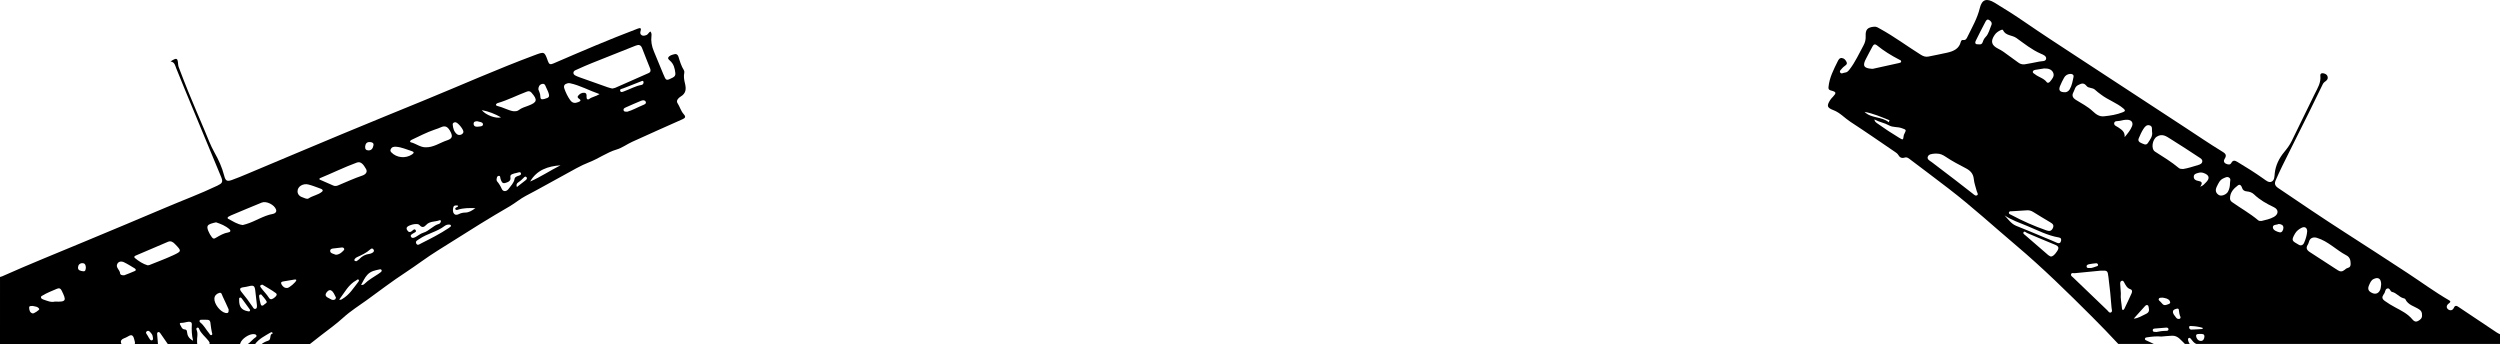 <?xml version="1.0" encoding="UTF-8"?>
<svg id="Layer_1" data-name="Layer 1" xmlns="http://www.w3.org/2000/svg" viewBox="0 0 729.307 100.498">
  <path d="m0,100.498c.254-.036.515-.06.793-.06h34.691c-.072-.111-.137-.231-.177-.384-.18-.687.19-1.084.809-1.331.424-.169.853-.346,1.237-.587.93-.584,1.441-.47,1.756.693.271 1.0.397,1.394.114,1.609h6.861c-.067-.949-.154-1.897-.235-2.845-.025-.3-.042-.614.31-.72.278-.084.469.139.609.34.745,1.074,1.493,2.147,2.233,3.225h8.534c-.002-.073-.004-.146-.009-.218-.011-.164-.024-.329-.037-.493-.09-1.176.374-2.373-.157-3.538-.097-.213-.062-.521.244-.61.23-.068.406.104.48.297.558,1.434,1.817,2.323,2.722,3.486.208.267.43.516.359.879-.011.057-.051.126-.102.198h9.001c.012-.093.031-.188.058-.282.38-1.33,2.682-2.859,4.03-2.678.34.046.674.092.721.555-.054.089-.093.23-.185.291-.899.596-1.571,1.489-2.448,2.114h2.155c1.153-1.627,2.931-2.461,4.584-3.449.243-.145.48-.132.635.293-1.188.217-.255,1.78-1.409,2.13-.727.221-1.377.553-1.93,1.025h14.065c1.109-.883,2.222-1.76,3.348-2.622,2.209-1.692,4.468-3.323,6.523-5.198,2.099-1.915,4.512-3.398,6.797-5.058,3.733-2.711,7.408-5.516,11.266-8.04,3.236-2.118,6.296-4.484,9.587-6.52,4.133-2.557,8.238-5.16,12.356-7.741,2.818-1.766,5.697-3.428,8.564-5.114,1.593-.936,3.004-2.166,4.681-3.034,3.685-1.907,7.28-3.986,10.934-5.953,2.489-1.34,4.927-2.835,7.549-3.848,2.755-1.064,5.13-2.857,7.995-3.703,1.567-.463,2.947-1.522,4.459-2.211,4.872-2.22,9.761-4.403,14.654-6.575.83-.368,1.16-.697.421-1.519-.832-.926-1.131-2.184-1.815-3.231-.463-.709.277-1.512.876-1.863,1.647-.964,1.71-2.25,1.306-3.902-.238-.973-.429-2.031-.196-3.08.05-.225.016-.529-.104-.721-.759-1.212-1.169-2.558-1.577-3.907-.184-.608-.571-.946-1.205-.781-.672.175-1.431.336-1.792.98-.178.318.242.679.519.92,1.087.947,1.393,2.212,1.55,3.559.078.667-.138,1.054-.765,1.371-1.906.963-1.921.983-2.751-1.023-.917-2.217-1.81-4.443-2.748-6.65-.614-1.446-.893-2.927-.702-4.49.056-.457.034-.899-.304-1.294-.53.26-.669.881-1.222,1.063-.452.149-.889.286-1.32.029-.476-.284-.481-.751-.336-1.212.328-1.041-.211-.942-.884-.687-8.293,3.132-16.431,6.637-24.566,10.148-.863.373-1.242.253-1.559-.646-1.03-2.916-1.038-2.849-3.973-1.756-10.765,4.009-21.255,8.684-31.878,13.036-8.083,3.311-16.172,6.606-24.237,9.96-9.218,3.834-18.411,7.73-27.619,11.591-1.496.627-2.993,1.261-4.522,1.802-1.478.523-1.85.192-2.239-1.313-.613-2.369-1.609-4.573-2.825-6.723-1.157-2.044-1.962-4.288-2.887-6.459-1.609-3.773-3.214-7.549-4.777-11.341-.963-2.337-1.849-4.705-2.757-7.064-.102-.266-.159-.56-.179-.845-.137-1.893-.393-2.012-2.215-.843,1.235.206,1.329,1.173,1.671,2.028,1.476,3.692,3.003,7.363,4.526,11.036,2.856,6.889,5.731,13.77,8.579,20.663.602,1.458.286,1.837-1.137,2.519-4.881,2.341-9.96,4.21-14.933,6.33-7.961,3.393-15.956,6.71-23.943,10.043-7.984,3.332-16.016,6.551-23.917,10.079-.186.083-.395.119-.593.177C0,87.061 0,93.315 0,99.57c0,.309-0.0.619-0.0.928ZM180.941,26.558c-.245-.613.477-.625.859-.778,1.689-.676,3.389-1.326,5.08-1.997.392-.155.799-.444.869.267-.053.395-.235.665-.608.729-1.78.304-3.329,1.227-4.998,1.827-.426.153-.993.477-1.203-.048Zm6.622,4.099c-1.595.66-3.107,1.528-4.564,1.929-.578-.011-.958.015-1.081-.374-.143-.453.204-.687.549-.841,1.508-.672,3.015-1.348,4.545-1.97.453-.184,1.105-.266,1.345.243.29.616-.384.842-.794,1.012Zm-19.255-10.371c1.436-.656,2.883-1.293,4.349-1.881,4.243-1.703,8.504-3.363,12.743-5.076.964-.39,1.552-.259,1.938.775.738,1.978,1.557,3.926,2.326,5.892.219.559.172,1.049-.479,1.336-3.232,1.423-6.458,2.859-9.691,4.279-.26.114-.56.138-.898.216-.406-.11-.854-.201-1.281-.351-2.784-.98-5.564-1.972-8.344-2.962-.235-.084-.473-.166-.695-.278-.437-.223-1-.378-.992-.99.008-.614.596-.764,1.025-.96Zm-2.685,4.004c.198-.044.42-.057.617-.017,2.941.613,5.534,2.105,8.666,3.183-1.199.732-2.19.8-2.975,1.39-.485.364-.864.051-.825-.581.035-.563.058-1.156-.699-1.204-.756-.048-1.361.362-1.799.936-.254.333.024.615.318.811.783.523.295.763-.225.976-.935.382-1.705.354-2.38-.596-.731-1.029-1.253-2.128-1.671-3.3-.341-.955.104-1.403.974-1.598Zm-99.814,67.014c-1.56-.315-3.404-2.699-3.267-4.276.075-.863.714-1.359,1.409-1.582.714-.228.794.578,1.007,1.017.649,1.334,1.244,2.695,1.739,3.78.075.984-.233,1.193-.888,1.061Zm7.101-.633c-.159.291-.42.157-.655.114-1.797-.332-2.529-1.305-2.491-3.311.023-.233-.091-.53.204-.651.284-.116.47.115.611.304.736.989,1.457,1.988,2.18,2.986.119.165.268.346.151.558Zm1.639-.581c-.495.17-.706-.359-.922-.675-.954-1.397-1.939-2.763-3.034-4.06-.894-1.059-.702-1.428.621-1.591.45-.055.897-.15,1.337-.262,1.399-.355,1.741-.151,1.912,1.227.172,1.391.318,2.785.489,4.303-.017.314.131.876-.403,1.059Zm2.438-1.165c-.026.031-.061.056-.095.08-.215.154-.438.235-.679.054-.214-.161-.718-2.586-.604-2.862.089-.214.231-.331.605-.286.494.62,1.157,1.26,1.563,2.035.232.443-.512.646-.79.979Zm20.802-1.611c-.807.512-1.4-.151-2.045-.432-.521-.227-.944-.631-.659-1.268.272-.607.956-1.161,1.451-.917.782.386,1.056,1.357,1.468,2.101-.09.229-.105.447-.215.516Zm-1.468-14.178c.05-.539.511-.595.913-.653.814-.117,1.631-.215,2.45-.284.282-.024.601.039.716.362.099.276-.113.461-.288.63-.563.546-1.129,1.094-2.147,1.123-.21-.073-.564-.177-.902-.32-.382-.162-.79-.343-.742-.859Zm8.26,9.02c-1.424,1.816-2.627,3.836-4.708,5.047-.21.122-.376.337-.931.214,1.588-2.086,2.695-4.401,5.037-5.664.205-.111.385-.397.643-.157.174.163.095.387-.041.56Zm15.359-13.018c-.4-.588.257-.824.656-1.093.349-.235,1.037-.386.629-.949-.327-.452-.734.029-1.037.285-.601.507-1.077.343-1.425-.276-.355-.63-.021-1.001.558-1.255.654-.287,1.327-.485,2.048-.489.385-.013.786.032,1.04.325.715.823,1.303.609,1.951-.1,1.018-1.112,2.561-.832,3.822-1.319.414-.16.572.24.332.621-.107.17-.268.374-.443.422-1.75.48-2.856,2.071-4.604,2.589-.774.229-1.443.803-2.168,1.206-.447.248-1.036.509-1.36.033Zm10.993-2.631c-2.552,1.7-5.278,3.094-8.016,4.461-.452.226-1.127.825-1.494.063-.343-.712.406-.966.935-1.333,2.272-1.578,5.104-2.059,7.311-3.752.395-.303.882-.473,1.402-.429.244.021.51.064.496.478-.191.156-.398.356-.633.512Zm19.182-14.359c-.186,1.222-1.063,2.009-1.729,2.938-.585.817-1.601.936-2.003.032-.371-.835-.811-1.565-1.392-2.247-.117-.138-.099-.39-.132-.539.077-.465.106-.967.609-1.024.553-.063.427.478.531.803.217.678.472,1.545,1.342,1.278.722-.222,1.792-.484,1.558-1.708-.102-.533.204-.761.625-.908.351-.122.708-.252,1.073-.305.465-.068,1.179-.475,1.353.019.232.658-.592.716-1.052.92-.355.158-.725.369-.782.743Zm3.311.355c-.851.696-1.73,1.358-2.64,2.065-.235-.598-.071-1.052.315-1.302.636-.411,1.189-.889,1.696-1.442.189-.206.47-.453.751-.186.311.295.145.646-.123.865Zm4.7-28.012c.779-.196.957.433,1.179.98.186.458.444.889.612,1.353.512,1.413.335,1.66-1.125,2.051-.881.236-1.174.064-1.176-.901-.002-.663-.378-1.325-.572-1.94.039-.785.347-1.358,1.082-1.543Zm5.392,23.73c-2.997,1.511-5.789,3.395-8.864,4.737,1.972-3.416,5.216-4.466,8.864-4.737Zm-18.811-17.776c.068-.161.278-.317.455-.369,2.955-.863,5.687-2.285,8.557-3.359.524-.196.947-.127,1.336.32,1.835,2.102,1.663,2.811-.922,3.795-.967.368-1.981.637-2.821,1.296-.37.29-.832.365-1.617.312-1.431-.237-2.965-1.156-4.668-1.548-.195-.045-.414-.223-.32-.447Zm1.458,3.787c-1.513.455-4.498-.679-5.628-2.112,2.088.396,3.807,1.081,5.628,2.112Zm-6.937,1.139c.605.214,1.67.175,1.674.924.003.651-1.046.596-1.661.67-.591.071-1.107-.244-1.074-.917.027-.568.517-.682,1.062-.677Zm-.543,25.346c-.986.717-1.833,1.282-2.959,1.296-.624.007-1.234.129-1.806.419-.508.258-1.099.382-1.486-.12-.428-.555-.329-1.321-.166-1.906.155-.555.831-.516,1.369-.414.021.355-.229.364-.401.454-.223.116-.508.254-.417.531.117.359.487.297.752.209,1.607-.533,3.261-.517,5.115-.47Zm-5.823-25.059c.746.05,2.459,2.206,2.327,2.869-.15.752-1.265,1.134-1.916.591-.845-.705-1.117-1.721-1.203-2.764-.042-.513.378-.679.792-.696Zm-12.833,5.156c2.251-1.058,4.456-2.217,6.821-3.021.588-.2,1.184-.39,1.743-.653,1.316-.621,2.148-.196,2.961,1.562.525,1.136.296,1.766-1.112,2.228-2.112.693-3.987,2.135-6.362,2.04-1.544-.037-2.744-1.09-4.192-1.45-.469-.116-.203-.543.142-.705Zm-6.041,2.717c.324-.692.925-.761,1.584-.719,1.601.118,3.047.797,4.549,1.271.631.199.782.495.088.963-1.882,1.267-4.506,1.023-6.065-.619-.271-.285-.316-.553-.156-.895Zm-2.659,35.293c.082.222-.047.406-.206.541-.221.186-.46.351-.699.513-1.368.928-2.847,1.7-4.04,2.876-.222.219-.49.456-1.047.366.621-1.071,1.023-2.094,1.847-2.977,1.011-1.083,2.246-1.27,3.519-1.55.245-.054.515-.071.626.231Zm-2.715-5.069c-.249.14-.531.271-.81.302-1.215.136-2.202.663-3.021,1.562-.241.265-.597.425-.831.585-.605-.02-.695-.301-.462-.653.15-.227.407-.423.659-.536,1.365-.611,2.724-1.23,3.844-2.248.326-.297.655-.416.95-.02.336.451.071.783-.33,1.008Zm-.692-32.316c.603.037,1.157.229,1.029.933-.144.79-.483,1.544-1.512,1.5-.656-.028-.983-.388-.911-1.168.09-.719.41-1.325,1.394-1.265Zm-14.698,10.585c3.642-1.49,7.169-3.239,10.871-4.596,1.136-.416,1.899.466,2.695,1.879.518.921-.209,1.614-1.051,1.899-2.431.823-4.757,1.891-7.117,2.881-.433.181-.916.239-1.345.06-1.368-.571-2.716-1.187-4.072-1.785.007-.113.013-.226.02-.338Zm-3.264,1.798c1.241.313,2.436.807,3.644,1.241.452.162.79.489.295.898-1.126.93-2.648,1.096-3.863,1.911-.503.338-1.202-.118-1.788-.306-1-.32-1.457-1.037-1.444-1.769-.017-1.419,1.628-2.361,3.157-1.976Zm-7.439,28.297c1.142-.203,2.285-.397,3.431-.58.257-.041.492.016.497.189-.081.58-2.015,2.191-2.569,2.263-.806.105-1.334-.314-1.717-.97-.263-.451-.231-.798.358-.902Zm-2.452,4.692c-.487.384-1.141.812-1.599.08-.661-1.057-1.559-1.907-2.288-2.897-.166-.225-.408-.464-.183-.762.078-.103.282-.112.534-.202,1.3.801,2.683,1.545,3.931,2.47.588.435.016.986-.395,1.31Zm-13.446-23.581c.243-.157.506-.289.774-.401,2.985-1.251,5.964-2.517,8.964-3.732,1.341-.543,3.7.638,4.176,2.042.264.778-.412,1.169-.886,1.252-2.834.497-5.187,2.208-7.896,2.999-.317.093-.637.175-.941.258-1.613-.206-2.884-1.118-4.241-1.817-.277-.142-.206-.436.05-.601Zm-4.978,1.988c.42-.159.874-.231,1.381-.359,1.391.459,2.771,1.003,3.899,2.006.481.427.308.835-.325.933-1.306.203-2.402.87-3.515,1.506-.25.143-.484.328-.8.283-.499-.071-1.697-2.191-1.78-3.126-.074-.833.565-1.027,1.139-1.244Zm-3.401,28.263c.111-.217.35-.195.552-.203.291-.013.583-.003.874-.003,1.543-.055,1.682.093,1.81,1.641.054.656.211,1.304.315,1.957.049.304.329.71-.088.872-.374.146-.522-.308-.727-.55-.854-1.006-1.437-2.228-2.495-3.074-.181-.145-.385-.358-.241-.639Zm-13.893,5.798c-.276.09-.479-.096-.619-.294-.235-.331-.459-.677-.64-1.039-.214-.428-.871-.929-.198-1.341.56-.343.93.314,1.272.695.34.38.414.876.474,1.365 0.0.251.001.519-.287.614Zm8.457-5.092c.764.049,1.464-.265,2.203-.325.572-.047.988.139.951.816-.081,1.475-.057,2.946.364,4.723-1.268-.68-1.655-1.518-1.754-2.479-.055-.532-.125-.787-.758-.835-.764-.058-.932-.853-1.276-1.392-.162-.254-.061-.53.27-.508Zm-13.206-19.638c3.131-1.333,6.257-2.68,9.391-4.009.814-.345,1.432.015,1.999.596,2.021,2.067,2.063,2.143-.458,3.32-2.254,1.052-4.601,1.906-6.91,2.841-.15.061-.324.062-.55.102-1.38-.4-2.585-1.204-3.712-2.123-.369-.301-.142-.564.24-.727Zm-5.339,2.348c.374-.633,1.172-.746,1.794-.451,1.118.53,2.168,1.203,3.233,1.839.333.199.503.568.064.766-1.089.492-2.216.901-3.117,1.259-.696.022-1.175-.122-1.201-.585-.057-1.019-1.436-1.707-.773-2.829Zm-10.2-.129c.801.013.963.628.986,1.321-.071.496-.058,1.179-.832,1.04-.634-.113-1.524-.174-1.457-1.151.05-.725.54-1.222,1.303-1.209Zm-11.601,9.408c1.312-.793,2.745-1.329,4.145-1.935.649-.281,1.076-.109,1.395.548,1.356,2.798,1.482,3.357-1.98,3.184-1.129.313-2.276-.228-3.445-.623-.266-.09-.553-.251-.617-.56-.078-.373.264-.47.502-.614Zm-2.955,3.071c.741.177,1.548.153,1.953.901.125.23-1.568,1.385-1.944,1.285-.834-.222-.976-.987-1.01-1.65-.035-.665.616-.469,1.001-.537Z"/>
  <path d="m729.307,97.501c-.389-.162-.756-.377-1.112-.612-3.642-2.404-7.258-4.846-10.883-7.274-.553-.371-1.068-.721-1.479.201-.351.789-1.099.869-1.664.423-.627-.494-.471-1.199.161-1.683.423-.324.789-.571.095-.973-4.179-2.42-8.061-5.287-12.093-7.929-6.086-3.988-12.191-7.947-18.314-11.879-6.542-4.201-12.976-8.56-19.411-12.919-.922-.624-1.182-1.235-.733-2.276,1.168-2.705,2.49-5.335,3.807-7.969,1.965-3.927,3.933-7.851,5.883-11.785,1.363-2.749,2.7-5.511,4.044-8.27.19-.39.504-.644.846-.891.428-.309.709-.718.579-1.276-.14-.606-.619-.855-1.169-.99-.624-.153-1.037.098-.967.744.219,2-.823,3.585-1.643,5.254-2.249,4.578-4.482,9.164-6.72,13.748-.579,1.186-1.344,2.205-2.199,3.239-1.438,1.738-2.485,3.825-2.74,6.159-.1.912-.041,2.012-.903,2.44-.83.412-1.641-.326-2.349-.826-2.48-1.754-5.045-3.378-7.655-4.931-.666-.397-1.262-.611-1.758.3-.356.654-.992.486-1.549.242-.633-.277-.758-.886-.449-1.353.856-1.294.184-1.694-.909-2.359-3.478-2.118-6.84-4.424-10.249-6.654-10.716-7.01-21.438-14.01-32.145-21.031-5.006-3.283-10.03-6.54-14.959-9.935-2.878-1.982-5.824-3.848-8.813-5.65-2.284-1.377-3.684-.992-4.295,1.552-.722,3.009-2.244,5.6-3.565,8.312-.282.58-.502,1.152-1.337,1.016-.326-.053-.57.204-.639.495-.495,2.077-2.124,2.779-3.946,3.198-1.825.42-3.669.758-5.503,1.14-.835.174-1.537-.092-2.238-.531-3.98-2.493-7.753-5.309-11.88-7.573-.54-.296-1.032-.672-1.726-.605-1.953.189-2.562.815-2.471,2.794.046.992-.18,1.853-.66,2.723-1.281,2.322-2.353,4.756-3.986,6.883-.403.524-.766.966-1.464,1.006-.461.026-1.025.522-1.345-.093-.25-.48.312-.796.567-1.147.167-.23.408-.411.632-.596.408-.337,1.001-.6.677-1.28-.273-.572-.679-1.076-1.371-1.15-.668-.072-.962.472-1.193.938-1.192,2.409-2.449,4.793-2.703,7.548-.073.796.38.884.92,1.037,1.34.377,1.408.664.446,1.706-.309.334-.646.658-.883,1.04-1.072,1.724-.893,2.227.996,2.951,1.91.732,3.247,2.293,4.916,3.381,4.422,2.882,8.76,5.893,13.124,8.864.304.207.63.454.808.761.462.802,1.04,1.101,1.965.799.625-.204,1.113.242,1.574.59,3.748,2.83,7.505,5.648,11.228,8.509,6.823,5.243,13.164,11.057,19.727,16.607,7.741,6.547,14.974,13.656,22.14,20.814,2.572,2.57,5.093,5.19,7.572,7.85h10.366c-.715-.354-1.435-.696-2.172-1.006-.237-.1-.48-.232-.407-.535.085-.352.416-.346.702-.391,1.357-.213,2.719-.338,4.097-.216,1.036-.083,2.069-.198,3.105-.239,1.728-.069,2.584,1.318,3.652,2.295.031.029.055.064.085.093h1.41c-.203-.298-.375-.618-.457-1.004-.052-.244-.082-.526.142-.692.259-.191.467-.001.634.193.496.574.904,1.27,1.637,1.502h8.566c.128-.015.252-.019.366,0h79.636v-2.825Zm-64.565-32.17c.836.062,1.381.367,1.382,1.101.001.693-.435,1.496-1.099,1.346-.764-.173-1.919-.592-1.976-1.413-.067-.967,1.18-.7,1.693-1.034Zm-11.889-11.254c.598-.447,1.021.1,1.18.654.218.764.714,1.046,1.456,1.111.761.067,1.495.316,2.044.845,1.692,1.631,3.693,2.749,5.801,3.753,1.431.682,1.432,2.027.03,2.829-1.157.661-2.492.901-3.59,1.181-.498.047-.778.006-1.018-.197-2.364-1.991-5.068-3.498-7.583-5.275-.415-.293-.629-.626-.627-1.128.006-1.722,1.06-2.841,2.308-3.774Zm-6.161.357c.479-.958.872-1.975,1.971-2.431.528-.219,1.06-.575,1.635-.18.568.391.249.976.249,1.484-.009.918-.137,1.807-.599,2.62-.491.864-1.933,1.421-2.661.966-.972-.608-1.093-1.462-.594-2.46Zm-3.268-1.117c-.381.359-.675.845-1.592,1.149.887-1.181.396-1.539-.541-1.689-.706-.113-1.332-.408-1.319-1.232.012-.792.703-.935,1.309-1.108.49-.14.975-.169,1.473-.003,1.786.593,2.036,1.595.67,2.883Zm-14.267-13.432c1.648-1.064,2.858-.072,4.063.663,2.793,1.704,5.509,3.532,8.251,5.319.446.291,1.016.564.992,1.178-.028.693-.67.933-1.208,1.094-1.508.452-3.008.954-4.382,1.162-.575-.016-.948-.026-1.26-.287-2.164-1.815-4.576-3.272-6.948-4.789-1.227-.785-.781-3.516.494-4.34Zm-5.232.462c.386-.912.784-1.834,1.315-2.664.408-.638.948-1.408,1.887-1.105.881.284.592,1.161.672,1.819.268,1.342-.562,2.311-1.198,3.3-.567.88-1.318.268-1.995.01-.656-.251-.957-.708-.681-1.359Zm-3.203-5.403c1.111.085,1.645.849,1.235,1.884-.441,1.112-1.194,2.031-2.146,3.17.118-1.599-.888-2.147-1.79-2.789-.516-.367-1.421-.596-1.259-1.34.148-.68,1.041-.492,1.625-.617.768-.164,1.535-.369,2.335-.308Zm-14.465-10.135c1.042-.527,1.642-.735,2.482.308.536.666,1.745.391,2.443,1.084.524.521,1.146.937,1.733,1.388,2.039,1.568,4.537,2.379,6.515,4.043.669.563.568.818-.13,1.099-1.75.705-3.59,1.003-5.45,1.191-1.407.19-2.448-.623-3.325-1.451-1.472-1.389-3.249-2.283-4.927-3.328-.994-.619-1.245-1.317-.725-2.253.397-.713.405-1.587,1.383-2.082Zm-5.299.298c.334-.84.753-1.651,1.19-2.445.358-.651.959-1.029,1.706-1.098.622-.057,1.179.204,1.04.878-.257,1.242-.464,2.52-1.13,3.641-.318.535-.832.779-1.222.827-1.629.031-2.087-.541-1.584-1.803Zm-1.974-3.845c.404.996-.342,1.8-.937,2.54-.247.307-.7.516-.973.154-.895-1.189-2.399-1.437-3.472-2.334-.245-.205-.664-.318-.583-.718.073-.358.447-.48.772-.538.898-.16,1.803-.286,2.534-.398,1.253-.035,2.249.284,2.658,1.294Zm-17.088-11.094c.417-.605.987-.998,1.625-1.319.261-.131.68-.327.799-.063.757,1.676,2.658,1.404,3.914,2.3,2.275,1.623,4.478,3.424,7.094,4.563.679.295,1.724.671,1.569,1.528-.145.805-1.246.622-1.94.775-1.541.341-3.103.587-4.376.821-.86.046-1.337-.188-1.784-.515-1.442-1.052-2.878-2.112-4.334-3.144-.472-.335-.983-.625-1.503-.882-2.036-1.007-2.349-2.2-1.065-4.065Zm-5.504,1.691c.877-1.78,1.77-3.553,2.701-5.306.213-.402.496-1.057,1.082-.774.54.261,1.064.844.762,1.524-.527,1.188-.741,2.524-1.714,3.517-.363.37-.639.886-.789,1.384-.203.674-.608.82-1.205.726-.842.071-1.25-.23-.836-1.071Zm-31.992,5.195c.611-1.13,1.169-2.289,1.799-3.407.282-.501.608-1.025,1.344-.427,2.005,1.627,4.195,2.979,6.49,4.163.245.127.6.212.578.569-.018.289-.321.369-.556.421-2.555.572-5.114,1.134-7.672,1.693-.119.026-.249.003-.311.003-2.409-.156-2.809-.914-1.672-3.016Zm67.641,60.153c.076.328-.189.428-.432.491-.641.165-1.231.529-1.925.491-.359-.022-.856.106-.959-.354-.119-.532.381-.693.784-.773.65-.129,1.312-.207,1.973-.264.256-.022.496.137.559.408Zm-13.187-10.64c-.458.942-1.069.917-1.937.613-3.523-1.236-6.924-2.736-10.211-4.497-.304-.163-.805-.267-.638-.761.126-.375.548-.278.875-.298,1.407-.083,2.813-.174,4.011-.249.937-.118,1.567.068,2.2.473,1.604,1.026,3.259,1.972,4.886,2.962.654.398,1.289.78.815,1.757Zm-47.636-31.482c-.073.195-.146.39-.219.585-2.088-1.755-5.069-1.064-7.074-3.034,2.572.447,4.91,1.508,7.293,2.448Zm4.289,4.037c-.074.144-.133.305-.155.464-.181,1.318-.17,1.305-1.349.593-2.13-1.287-4.208-2.652-6.231-4.098-.425-.304-.901-.568-.949-1.229,1.377.76,2.926.982,4.278,1.738,1.087.608,2.434.36,3.626.778,1.411.495,1.449.452.781,1.755Zm21.31,17.799c-.483.372-.929-.137-1.302-.421-1.716-1.31-3.402-2.66-5.115-3.974-2.272-1.743-4.568-3.455-6.834-5.206-.536-.414-1.447-.782-1.198-1.565.262-.823,1.231-.858,2.022-.941.206-.022.416-.003.624-.003.985-.007,1.761.363,2.606.934,1.85,1.25,3.849,2.294,5.837,3.326,1.358.705,2.209,1.605,2.357,3.218.108,1.179.571,2.325.852,3.491.092.382.523.855.152,1.141Zm23.269,16.389c-.695,1.035-1.247,1.532-1.833,1.523-.18-.1-.502-.216-.745-.424-2.232-1.911-4.456-3.83-6.664-5.768-.276-.242-.838-.533-.482-.959.274-.328.65.148.975.286,2.704,1.141,5.397,2.31,8.119,3.408,1.106.446,1.313.915.629,1.933Zm1.161-3.02c-.14.617-.579.814-1.135.555-1.279-.596-2.593-1.103-3.891-1.649-2.667-1.121-5.336-2.233-8.025-3.304-1.48-.589-2.355-1.935-3.413-3.057,2.046,1.378,4.349,2.156,6.576,3.076,3.047,1.259,5.989,2.817,9.295,3.369.629.105.702.524.592,1.01Zm14.546,20.861c-.477.222-.761-.362-1.08-.667-3.294-3.159-6.589-6.316-9.878-9.479-.29-.279-.775-.516-.665-.977.135-.564.697-.296,1.068-.335,2.563-.266,5.129-.504,7.588-.74,1.984-.082,2.02.009,2.25,1.841.377,2.997.705,5.998.915,9.01.032.464.354,1.09-.199,1.347Zm6.012-5.523c-.667,1.507-1.384,2.992-2.096,4.479-.064.135-.22.305-.344.316-.256.021-.322-.219-.338-.427-.112-1.475-.479-2.928-.331-4.423-.063-.903-.142-1.806-.18-2.71-.016-.367 0-.811.428-.944.479-.148.625.301.796.615.415.766.795,1.524,1.735,1.833.643.212.532.81.332,1.262Zm4.089,6.014c-1.117.504-2.135,1.235-3.44,1.307,1.071-1.19,2.139-2.381,3.213-3.568.193-.213.399-.451.731-.386.361.071.368.394.424.674.178.883.205,1.462-.928,1.972Zm6.051,4.874c-.996.001-1.975.133-2.888.335-.449-.067-1.022.074-1.049-.485-.028-.564.551-.51.938-.55.985-.103,1.972-.191,2.961-.244.327-.018.711.076.69.521-.018.372-.371.423-.652.424Zm.614-7.782c-.571.197-1.166.533-1.714-.062-.167-.182-.347-.354-.494-.551-.231-.307-.798-.5-.565-.977.209-.427.732-.242,1.148-.309.346.075.723.112,1.067.24.51.19.99.472,1.089,1.069.058.355-.265.498-.531.59Zm3.216,4.286c-.415.1-.78-.093-.979-.4-.368-.57-1.018-1.062-.883-1.823.086-.49.638-.606,1.072-.737.251-.076.575-.036.616.248.112.775.175,1.556.503,2.166.045.371-.117.495-.329.546Zm3.451,3.131c-.331.005-.615-.29-.608-.664.01-.522.437-.382.737-.372,1.089.037,2.156.206,3.193.52l.007.336c-1.11.066-2.219.163-3.329.18Zm2.789,3.305c-.779-.028-1.277-.715-1.357-1.383-.093-.771.692-.587,1.148-.668.595.037,1.308-.078,1.275.781-.024.634-.328,1.297-1.066,1.271Zm28.592-28.054c-1.83-1.1-2.369-1.082-1.096-3.263.456-.781,1.155-1.311,1.93-1.695.95-.47,1.643.032,1.614,1.074-.094,1.164-.43,2.266-.903,3.325-.312.698-.95.916-1.545.558Zm14.267,6.776c-.38.091-.655.335-.941.579-.617.525-1.251.532-1.936.083-2.722-1.782-5.453-3.551-8.188-5.315-.866-.558-1.208-1.202-.567-2.164.222-.333.278-.771.439-1.149.382-.898,1.319-1.101,2.216-.831,3.306.996,5.64,3.565,8.597,5.109.994.519,1.225,1.383,1.239,2.378.049.656-.167,1.143-.86,1.309Zm9.539,6.197c-.41,1.164-1.314,1.572-2.333,1.127-1.226-.535-1.489-1.228-.908-2.458.296-.629.548-1.291,1.242-1.635,1.384-.685,2.213-.117,2.226,1.515-.071.485-.067.996-.227,1.45Zm10.929,9.288c-.714.359-1.207-.017-1.623-.52-1.337-1.617-3.189-2.516-4.975-3.477-1.063-.572-2.079-1.171-3.057-1.885-.821-.6-.86-1.116-.357-1.854.047-.069.078-.149.133-.21.412-.464.265-1.33.934-1.548.812-.264.851.866,1.399.983,1.32.282,2.074,1.51,3.34,1.843.197.052.479.127.546.272.804,1.744,2.657,2.058,4.054,2.99.558.372.868.884.814,1.608.108.909-.451,1.418-1.207,1.799Z"/>
</svg>
